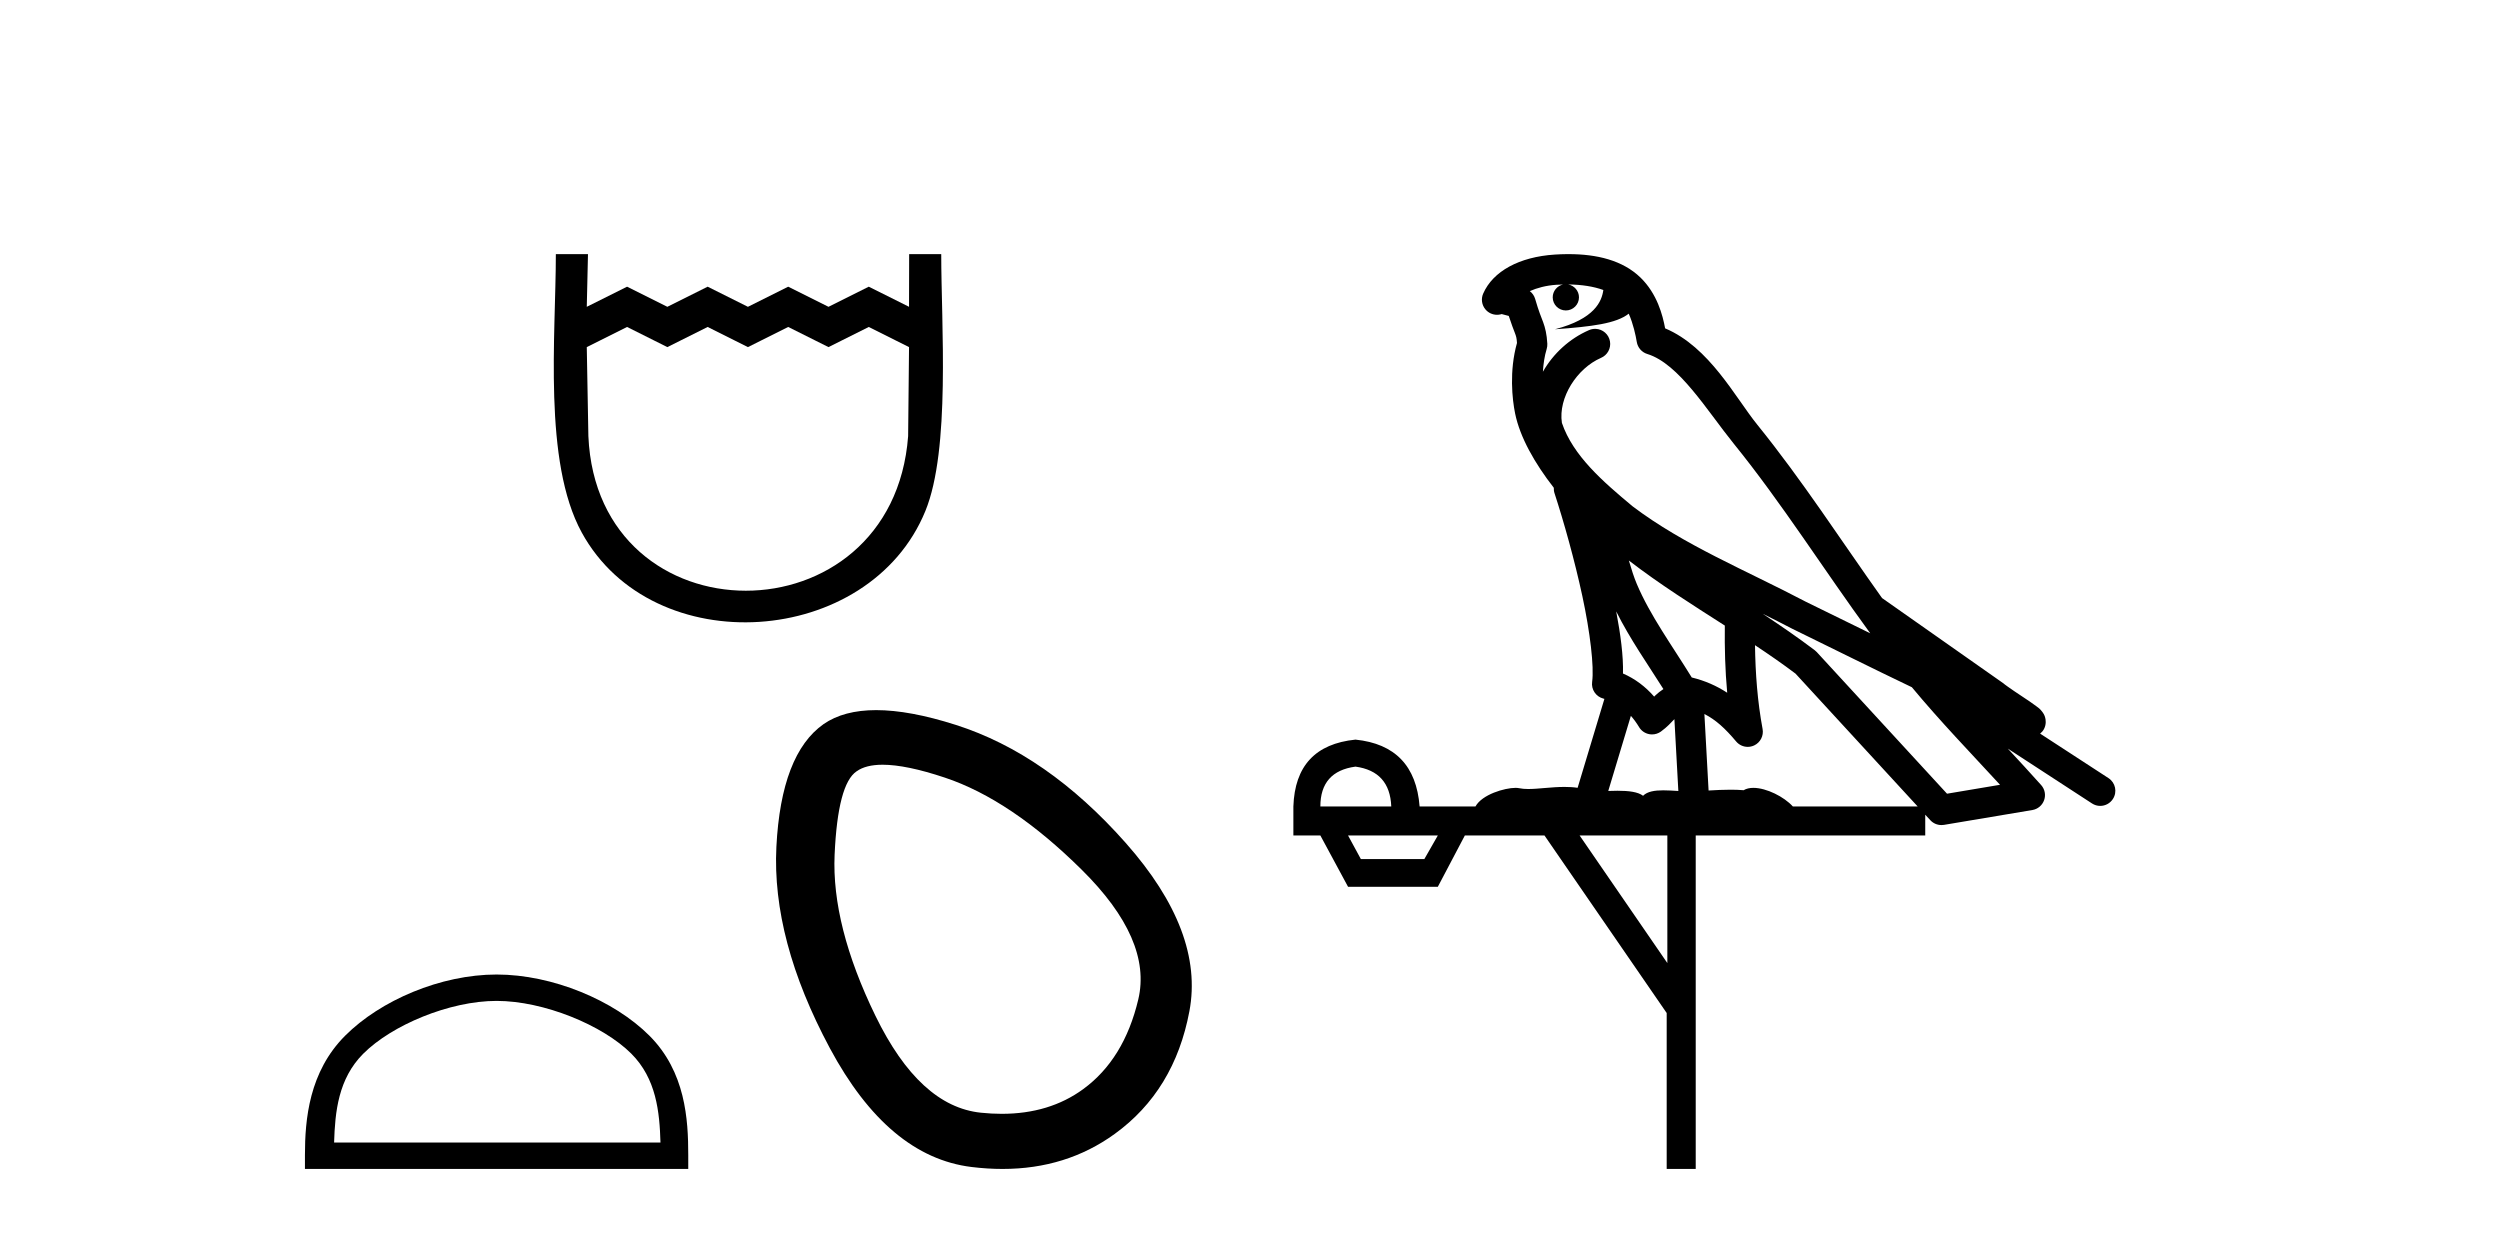 <?xml version='1.0' encoding='UTF-8' standalone='yes'?><svg xmlns='http://www.w3.org/2000/svg' xmlns:xlink='http://www.w3.org/1999/xlink' width='83.0' height='41.0' ><path d='M 18.454 8.437 C 18.454 11.137 18.025 15.323 19.313 17.678 C 21.676 21.999 28.863 21.51 30.722 16.966 C 31.56 14.92 31.249 10.764 31.249 8.437 L 30.184 8.437 L 30.18 10.186 L 28.843 9.518 L 27.506 10.186 L 26.168 9.518 L 24.831 10.186 L 23.494 9.518 L 22.156 10.186 L 20.819 9.518 L 19.481 10.186 L 19.521 8.437 L 18.454 8.437 M 19.481 11.524 L 20.819 10.855 L 22.156 11.524 L 23.494 10.855 L 24.831 11.524 L 26.168 10.855 L 27.506 11.524 L 28.843 10.855 L 30.18 11.524 L 30.15 14.479 C 29.636 21.325 19.832 21.321 19.534 14.479 L 19.481 11.524 Z' style='fill:#000000;stroke:none' /><path d='M 16.487 33.23 C 18.052 33.23 20.012 34.034 20.96 34.982 C 21.789 35.812 21.898 36.911 21.928 37.933 L 11.092 37.933 C 11.123 36.911 11.231 35.812 12.061 34.982 C 13.009 34.034 14.922 33.23 16.487 33.23 ZM 16.487 32.354 C 14.63 32.354 12.632 33.212 11.461 34.383 C 10.26 35.584 10.124 37.165 10.124 38.348 L 10.124 38.809 L 22.85 38.809 L 22.85 38.348 C 22.85 37.165 22.76 35.584 21.559 34.383 C 20.388 33.212 18.344 32.354 16.487 32.354 Z' style='fill:#000000;stroke:none' /><path d='M 29.304 25.389 Q 30.086 25.389 31.366 25.816 Q 33.56 26.547 35.91 28.872 Q 38.261 31.196 37.791 33.181 Q 37.321 35.166 35.962 36.159 Q 34.84 36.979 33.255 36.979 Q 32.921 36.979 32.567 36.942 Q 30.53 36.733 29.067 33.73 Q 27.605 30.726 27.709 28.376 Q 27.814 26.025 28.44 25.607 Q 28.745 25.389 29.304 25.389 ZM 29.089 23.576 Q 28.013 23.576 27.343 24.04 Q 25.933 25.032 25.776 28.114 Q 25.62 31.196 27.552 34.801 Q 29.485 38.405 32.254 38.744 Q 32.783 38.809 33.284 38.809 Q 35.402 38.809 37.007 37.647 Q 38.992 36.211 39.488 33.573 Q 39.985 30.935 37.373 27.984 Q 34.761 25.032 31.731 24.066 Q 30.196 23.576 29.089 23.576 Z' style='fill:#000000;stroke:none' /><path d='M 52.064 9.444 C 52.517 9.448 52.916 9.513 53.231 9.628 C 53.179 10.005 52.947 10.588 51.624 10.932 C 52.855 10.843 53.659 10.742 54.074 10.414 C 54.224 10.752 54.305 11.134 54.341 11.353 C 54.372 11.541 54.507 11.696 54.689 11.752 C 55.743 12.075 56.67 13.629 57.559 14.728 C 59.161 16.707 60.547 18.912 62.093 21.026 C 61.38 20.676 60.667 20.326 59.95 19.976 C 57.956 18.928 55.91 18.102 54.202 16.81 C 53.209 15.983 52.225 15.129 51.855 14.04 C 51.728 13.201 52.356 12.229 53.15 11.883 C 53.367 11.792 53.492 11.563 53.451 11.332 C 53.41 11.1 53.213 10.928 52.978 10.918 C 52.971 10.918 52.964 10.918 52.956 10.918 C 52.885 10.918 52.814 10.933 52.749 10.963 C 52.113 11.24 51.569 11.735 51.224 12.342 C 51.24 12.085 51.277 11.822 51.35 11.585 C 51.367 11.529 51.374 11.47 51.371 11.411 C 51.354 11.099 51.301 10.882 51.233 10.698 C 51.164 10.514 51.09 10.35 50.967 9.924 C 50.937 9.821 50.875 9.73 50.79 9.665 C 51.026 9.561 51.323 9.477 51.68 9.454 C 51.752 9.449 51.821 9.449 51.891 9.447 L 51.891 9.447 C 51.696 9.49 51.55 9.664 51.55 9.872 C 51.55 10.112 51.745 10.307 51.986 10.307 C 52.226 10.307 52.422 10.112 52.422 9.872 C 52.422 9.658 52.267 9.481 52.064 9.444 ZM 54.078 18.609 C 55.099 19.396 56.192 20.083 57.264 20.769 C 57.255 21.509 57.274 22.253 57.343 22.999 C 56.994 22.771 56.61 22.6 56.166 22.492 C 55.506 21.42 54.782 20.432 54.34 19.384 C 54.248 19.167 54.162 18.896 54.078 18.609 ZM 53.658 20.299 C 54.119 21.223 54.706 22.054 55.225 22.877 C 55.125 22.944 55.035 23.014 54.964 23.082 C 54.945 23.099 54.935 23.111 54.918 23.128 C 54.633 22.8 54.285 22.534 53.883 22.361 C 53.898 21.773 53.803 21.065 53.658 20.299 ZM 58.519 20.376 L 58.519 20.376 C 58.848 20.539 59.175 20.703 59.497 20.872 C 59.501 20.874 59.506 20.876 59.51 20.878 C 60.827 21.52 62.142 22.18 63.474 22.816 C 64.413 23.947 65.426 24.996 66.401 26.055 C 65.814 26.154 65.227 26.252 64.641 26.351 C 63.199 24.783 61.758 23.216 60.316 21.648 C 60.296 21.626 60.274 21.606 60.25 21.588 C 59.687 21.162 59.105 20.763 58.519 20.376 ZM 54.145 23.766 C 54.243 23.877 54.334 24.001 54.418 24.141 C 54.49 24.261 54.61 24.345 54.748 24.373 C 54.781 24.38 54.815 24.383 54.848 24.383 C 54.953 24.383 55.056 24.35 55.142 24.288 C 55.353 24.135 55.481 23.989 55.59 23.876 L 55.721 26.261 C 55.552 26.25 55.381 26.239 55.221 26.239 C 54.94 26.239 54.692 26.275 54.55 26.42 C 54.381 26.29 54.076 26.253 53.699 26.253 C 53.602 26.253 53.5 26.256 53.394 26.26 L 54.145 23.766 ZM 45.002 25.452 C 45.764 25.556 46.16 25.997 46.19 26.774 L 43.836 26.774 C 43.836 25.997 44.225 25.556 45.002 25.452 ZM 58.266 21.42 L 58.266 21.42 C 58.728 21.727 59.18 22.039 59.612 22.365 C 60.964 23.835 62.315 25.304 63.666 26.774 L 59.522 26.774 C 59.233 26.454 58.647 26.157 58.212 26.157 C 58.089 26.157 57.978 26.181 57.889 26.235 C 57.751 26.223 57.606 26.218 57.456 26.218 C 57.221 26.218 56.975 26.23 56.725 26.245 L 56.586 23.705 L 56.586 23.705 C 56.964 23.898 57.273 24.18 57.641 24.618 C 57.739 24.734 57.88 24.796 58.025 24.796 C 58.097 24.796 58.17 24.78 58.239 24.748 C 58.445 24.651 58.559 24.427 58.518 24.203 C 58.348 23.286 58.279 22.359 58.266 21.42 ZM 47.736 27.738 L 47.288 28.522 L 45.181 28.522 L 44.755 27.738 ZM 55.356 27.738 L 55.356 31.974 L 52.443 27.738 ZM 52.076 8.437 C 52.06 8.437 52.044 8.437 52.027 8.437 C 51.891 8.438 51.754 8.443 51.616 8.452 L 51.616 8.452 C 50.445 8.528 49.566 9.003 49.241 9.749 C 49.165 9.923 49.194 10.125 49.316 10.271 C 49.412 10.387 49.554 10.451 49.701 10.451 C 49.739 10.451 49.778 10.447 49.816 10.438 C 49.846 10.431 49.852 10.427 49.857 10.427 C 49.864 10.427 49.87 10.432 49.908 10.441 C 49.945 10.449 50.007 10.467 50.091 10.489 C 50.182 10.772 50.252 10.942 50.292 11.049 C 50.338 11.17 50.352 11.213 50.364 11.386 C 50.103 12.318 50.205 13.254 50.302 13.729 C 50.463 14.516 50.95 15.378 51.586 16.194 C 51.584 16.255 51.59 16.316 51.61 16.375 C 51.918 17.319 52.278 18.6 52.535 19.795 C 52.792 20.99 52.928 22.136 52.859 22.638 C 52.823 22.892 52.986 23.132 53.235 23.194 C 53.246 23.197 53.256 23.201 53.266 23.203 L 52.377 26.155 C 52.233 26.133 52.086 26.126 51.94 26.126 C 51.508 26.126 51.081 26.195 50.738 26.195 C 50.625 26.195 50.521 26.187 50.429 26.167 C 50.398 26.16 50.359 26.157 50.314 26.157 C 49.956 26.157 49.206 26.375 48.986 26.774 L 47.131 26.774 C 47.026 25.429 46.317 24.69 45.002 24.555 C 43.672 24.69 42.985 25.429 42.94 26.774 L 42.94 27.738 L 43.836 27.738 L 44.755 29.441 L 47.736 29.441 L 48.633 27.738 L 51.277 27.738 L 55.334 33.632 L 55.334 38.809 L 56.298 38.809 L 56.298 27.738 L 63.918 27.738 L 63.918 27.048 C 63.974 27.109 64.03 27.17 64.086 27.23 C 64.182 27.335 64.316 27.392 64.455 27.392 C 64.483 27.392 64.51 27.39 64.538 27.386 C 65.517 27.221 66.495 27.057 67.474 26.893 C 67.655 26.863 67.804 26.737 67.865 26.564 C 67.926 26.392 67.888 26.2 67.766 26.064 C 67.4 25.655 67.03 25.253 66.659 24.854 L 66.659 24.854 L 69.454 26.674 C 69.538 26.729 69.633 26.756 69.727 26.756 C 69.891 26.756 70.052 26.675 70.148 26.527 C 70.3 26.295 70.234 25.984 70.001 25.833 L 67.732 24.356 C 67.78 24.317 67.827 24.268 67.861 24.202 C 67.942 24.047 67.921 23.886 67.894 23.803 C 67.867 23.72 67.837 23.679 67.814 23.647 C 67.72 23.519 67.672 23.498 67.605 23.446 C 67.539 23.395 67.465 23.343 67.384 23.288 C 67.223 23.178 67.037 23.056 66.877 22.949 C 66.717 22.842 66.566 22.73 66.561 22.726 C 66.546 22.711 66.529 22.698 66.512 22.686 C 65.174 21.745 63.836 20.805 62.498 19.865 C 62.494 19.862 62.489 19.86 62.485 19.857 C 61.126 17.95 59.839 15.95 58.339 14.096 C 57.609 13.194 56.757 11.524 55.282 10.901 C 55.2 10.459 55.017 9.754 54.466 9.217 C 53.87 8.638 53.008 8.437 52.076 8.437 Z' style='fill:#000000;stroke:none' /></svg>